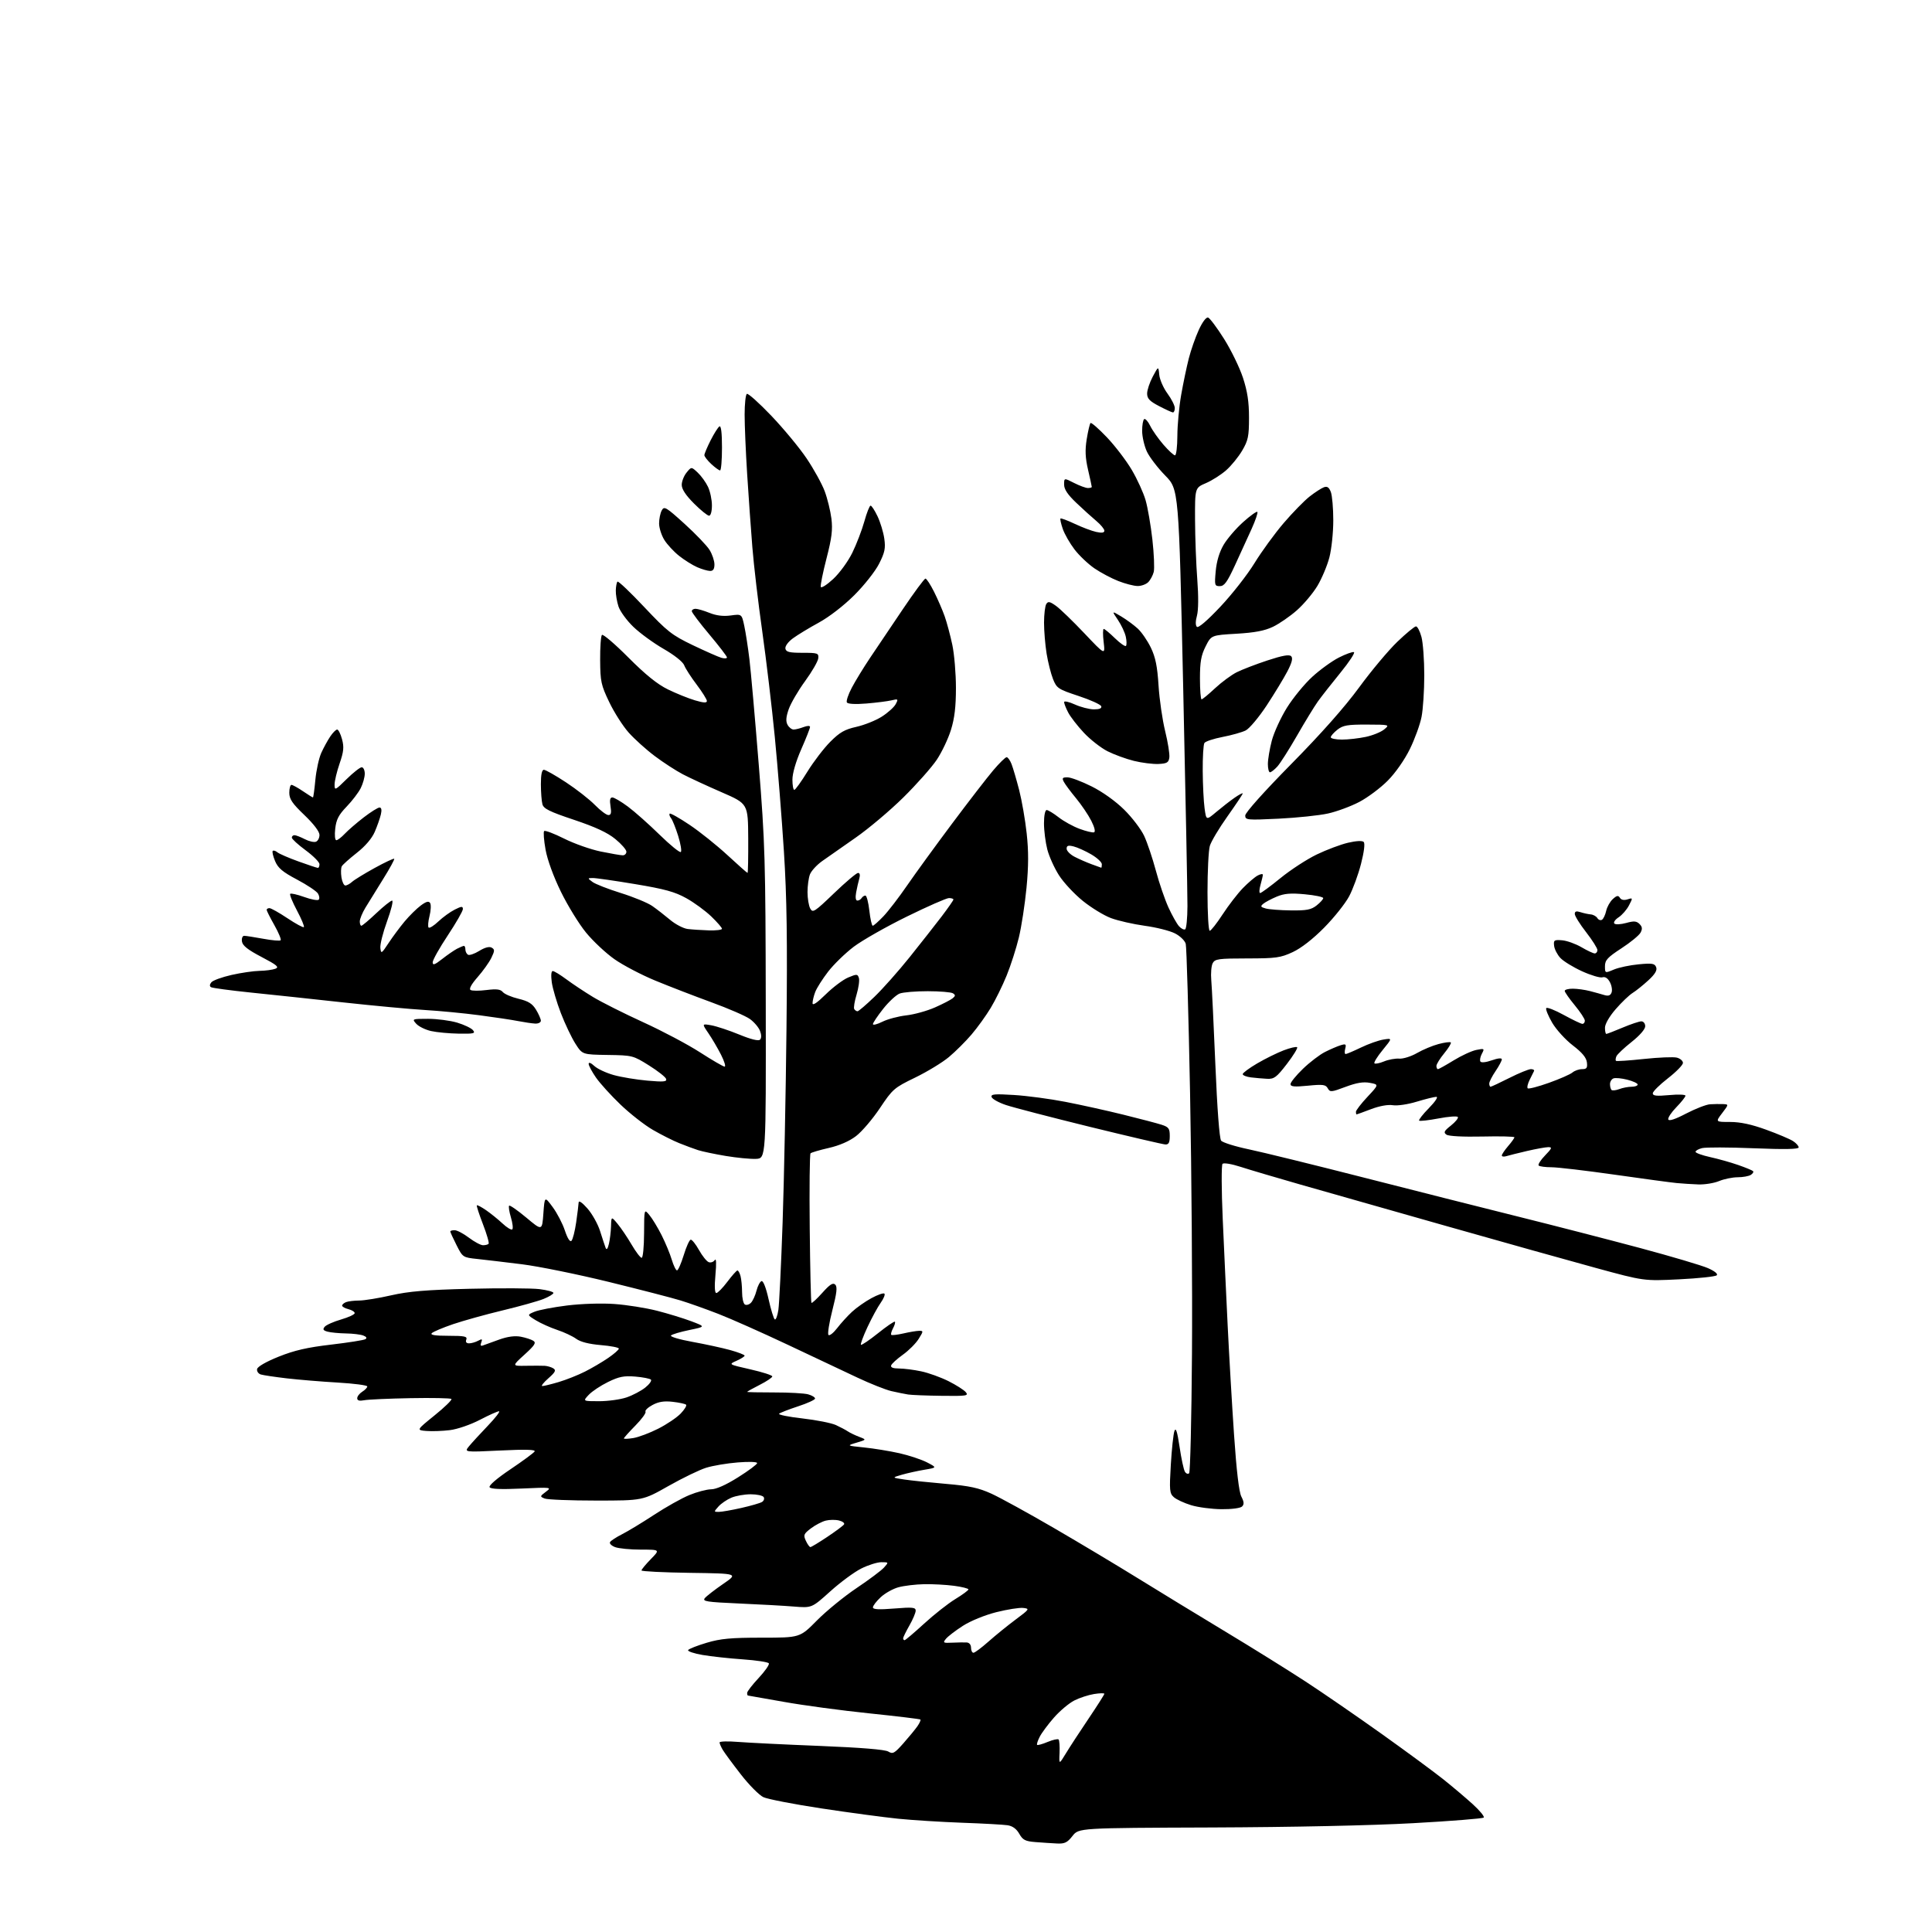 <?xml version="1.0" encoding="UTF-8" standalone="no"?>
<svg 
  version="1.1" 
  xmlns="http://www.w3.org/2000/svg" 
  xmlns:xlink="http://www.w3.org/1999/xlink" 
  xmlns:svg="http://www.w3.org/2000/svg"
  xmlns:rdf="http://www.w3.org/1999/02/22-rdf-syntax-ns#"
  xmlns:cc="http://creativecommons.org/ns#"
  xmlns:dc="http://purl.org/dc/elements/1.1/"
  viewBox="0 0 768 768"
  width="768"
  height="768"
>
<style>svg {background-color: white; }</style>"
<path stroke="none" fill="black" fill-rule="evenodd" d="M420.18,732.82C418.15,732.72 414.33,732.47 411.67,732.26C407.56,731.94 406.59,731.45 405.17,728.95C404.06,726.99 402.50,725.86 400.50,725.56C398.85,725.31 390.75,724.86 382.50,724.57C374.25,724.27 362.77,723.55 357.00,722.97C351.23,722.38 337.50,720.54 326.50,718.87C315.50,717.20 305.13,715.19 303.46,714.40C301.78,713.61 297.73,709.52 294.46,705.30C291.18,701.08 287.95,696.70 287.29,695.57C286.62,694.43 286.05,693.12 286.04,692.66C286.02,692.21 289.26,692.10 293.25,692.43C297.24,692.75 311.89,693.48 325.80,694.03C342.34,694.70 351.80,695.47 353.11,696.27C354.90,697.36 355.56,697.00 359.10,693.00C361.29,690.52 363.80,687.47 364.68,686.22C365.55,684.96 366.09,683.76 365.88,683.54C365.66,683.33 356.49,682.22 345.49,681.08C334.50,679.95 319.22,677.89 311.55,676.51C303.88,675.13 297.47,674.00 297.30,674.00C297.14,674.00 297.00,673.53 297.00,672.96C297.00,672.38 299.07,669.71 301.59,667.01C304.11,664.31 305.93,661.70 305.62,661.20C305.32,660.70 300.66,660.00 295.28,659.62C289.90,659.25 282.69,658.46 279.25,657.87C275.82,657.28 273.25,656.41 273.54,655.93C273.84,655.45 277.15,654.15 280.90,653.03C286.44,651.38 290.55,651.00 302.85,651.00C317.99,651.00 317.99,651.00 324.74,644.16C328.46,640.40 335.55,634.61 340.50,631.29C345.45,627.97 350.36,624.30 351.40,623.13C353.30,621.01 353.30,621.00 350.35,621.00C348.72,621.00 345.14,622.12 342.39,623.50C339.63,624.87 334.08,628.96 330.04,632.60C322.70,639.21 322.70,639.21 315.60,638.63C311.70,638.31 301.85,637.76 293.73,637.41C280.83,636.84 279.11,636.57 280.19,635.27C280.87,634.46 284.14,631.92 287.46,629.64C293.50,625.50 293.50,625.50 274.25,625.23C263.66,625.08 255.00,624.65 255.00,624.27C255.00,623.89 256.67,621.88 258.70,619.79C262.41,616.00 262.41,616.00 254.77,616.00C250.57,616.00 245.95,615.55 244.50,615.00C243.06,614.45 242.16,613.55 242.51,612.99C242.85,612.43 245.02,611.02 247.32,609.86C249.62,608.70 255.32,605.24 260.00,602.17C264.68,599.10 270.98,595.56 274.00,594.32C277.02,593.07 280.93,592.04 282.68,592.02C284.71,592.01 288.57,590.29 293.40,587.25C297.56,584.64 300.97,582.10 300.98,581.60C300.99,581.09 297.64,580.98 293.25,581.34C288.99,581.68 283.35,582.63 280.72,583.45C278.09,584.26 271.34,587.53 265.72,590.71C255.50,596.50 255.50,596.50 237.00,596.50C226.82,596.50 217.60,596.13 216.51,595.69C214.58,594.90 214.59,594.81 216.97,593.02C219.40,591.19 219.27,591.18 207.36,591.72C199.14,592.10 195.08,591.93 194.62,591.19C194.21,590.54 197.58,587.64 202.90,584.07C207.82,580.76 212.15,577.57 212.52,576.98C212.98,576.22 208.95,576.11 198.84,576.60C184.50,577.29 184.50,577.29 186.46,574.89C187.54,573.58 190.90,569.91 193.93,566.75C196.96,563.59 198.95,561.00 198.36,561.00C197.77,561.00 194.33,562.54 190.73,564.42C187.01,566.35 181.86,568.12 178.84,568.50C175.90,568.86 171.70,569.01 169.50,568.83C165.50,568.50 165.50,568.50 172.78,562.61C176.78,559.38 179.78,556.45 179.45,556.11C179.11,555.78 171.78,555.63 163.17,555.79C154.55,555.95 146.26,556.32 144.75,556.62C142.85,556.99 142.00,556.74 142.00,555.82C142.00,555.08 142.90,553.92 144.00,553.23C145.10,552.55 146.00,551.60 146.00,551.13C146.00,550.66 140.71,549.97 134.25,549.59C127.79,549.22 118.67,548.46 114.00,547.92C109.33,547.37 104.69,546.68 103.69,546.38C102.70,546.08 102.03,545.11 102.20,544.22C102.38,543.26 105.82,541.28 110.79,539.29C117.03,536.79 122.15,535.61 131.60,534.51C138.49,533.70 144.63,532.73 145.24,532.35C145.97,531.90 145.68,531.39 144.43,530.90C143.37,530.48 140.25,530.10 137.50,530.06C134.75,530.01 131.48,529.70 130.23,529.36C128.47,528.89 128.21,528.45 129.06,527.42C129.67,526.69 132.60,525.38 135.58,524.52C138.56,523.65 141.00,522.52 141.00,521.99C141.00,521.47 139.88,520.76 138.50,520.41C137.12,520.07 136.00,519.43 136.00,519.00C136.00,518.57 136.71,517.94 137.58,517.61C138.45,517.27 140.81,516.99 142.83,516.98C144.85,516.97 150.55,516.04 155.50,514.91C162.51,513.32 169.42,512.74 186.72,512.31C198.94,512.01 211.43,512.07 214.47,512.45C217.51,512.83 220.00,513.51 220.00,513.96C220.00,514.41 218.21,515.50 216.03,516.37C213.85,517.24 206.53,519.29 199.78,520.91C193.03,522.53 184.17,525.00 180.10,526.38C176.03,527.77 172.22,529.38 171.65,529.95C170.92,530.68 172.92,531.00 178.27,531.00C184.67,531.00 185.84,531.25 185.36,532.50C184.99,533.46 185.38,534.00 186.46,534.00C187.38,534.00 188.99,533.54 190.04,532.98C191.64,532.12 191.85,532.24 191.30,533.65C190.84,534.86 191.06,535.19 192.08,534.80C192.86,534.50 195.76,533.46 198.52,532.47C201.85,531.29 204.72,530.92 207.02,531.36C208.94,531.73 211.18,532.46 212.00,532.98C213.22,533.76 212.58,534.78 208.50,538.48C203.50,543.02 203.50,543.02 209.00,542.92C212.03,542.87 215.40,542.87 216.50,542.93C217.60,542.99 219.16,543.45 219.96,543.95C221.14,544.70 220.76,545.45 217.96,547.92C216.06,549.60 214.98,550.98 215.57,550.98C216.16,550.99 219.08,550.27 222.07,549.39C225.06,548.50 229.75,546.64 232.50,545.25C235.25,543.87 239.41,541.42 241.75,539.82C244.09,538.22 246.00,536.54 246.00,536.10C246.00,535.65 242.76,535.02 238.80,534.69C234.10,534.29 230.72,533.43 229.05,532.20C227.65,531.17 224.25,529.57 221.50,528.66C218.75,527.74 214.93,526.02 213.00,524.84C209.50,522.68 209.50,522.68 212.50,521.43C214.15,520.74 219.97,519.63 225.44,518.95C231.19,518.25 239.13,517.99 244.25,518.36C249.12,518.70 256.71,519.91 261.12,521.03C265.52,522.15 271.68,524.04 274.81,525.22C280.50,527.37 280.50,527.37 274.04,528.70C270.48,529.43 267.19,530.41 266.73,530.87C266.26,531.34 270.07,532.48 275.19,533.40C280.31,534.33 287.09,535.80 290.25,536.67C293.41,537.55 296.00,538.54 296.00,538.89C296.00,539.23 294.55,540.15 292.78,540.94C289.56,542.36 289.56,542.36 298.28,544.34C303.08,545.43 307.00,546.69 307.00,547.14C307.00,547.60 304.75,549.11 302.00,550.50C299.25,551.89 297.00,553.15 297.00,553.29C297.00,553.42 301.84,553.53 307.75,553.52C313.66,553.51 319.74,553.85 321.25,554.27C322.76,554.69 324.00,555.44 324.00,555.94C324.00,556.43 320.96,557.83 317.25,559.04C313.54,560.26 310.14,561.58 309.70,561.98C309.26,562.38 313.43,563.22 318.98,563.85C324.52,564.48 330.51,565.67 332.28,566.48C334.05,567.29 336.18,568.42 337.00,568.98C337.82,569.54 339.85,570.52 341.50,571.15C344.50,572.29 344.50,572.29 340.51,573.48C336.52,574.67 336.52,574.67 343.51,575.39C347.35,575.78 353.65,576.81 357.50,577.67C361.35,578.54 366.30,580.18 368.50,581.32C372.50,583.40 372.50,583.40 367.50,584.24C364.75,584.70 360.70,585.60 358.50,586.23C354.50,587.39 354.50,587.39 359.50,588.13C362.25,588.54 369.73,589.32 376.13,589.87C385.43,590.67 389.04,591.45 394.13,593.77C397.63,595.37 408.82,601.52 419.00,607.44C429.18,613.36 444.25,622.38 452.50,627.49C460.75,632.59 476.27,642.06 487.00,648.53C497.73,654.99 512.12,663.96 519.00,668.45C525.88,672.94 539.53,682.34 549.35,689.34C559.16,696.34 570.19,704.46 573.85,707.39C577.51,710.31 582.75,714.75 585.50,717.25C588.25,719.76 590.19,722.12 589.80,722.51C589.42,722.91 576.82,723.91 561.80,724.74C545.27,725.66 513.65,726.33 481.67,726.45C428.83,726.64 428.83,726.64 426.34,729.82C424.28,732.46 423.23,732.97 420.18,732.82zM423.71,697.00C425.21,694.52 429.26,688.31 432.72,683.19C436.17,678.07 439.00,673.62 439.00,673.31C439.00,673.00 437.16,673.04 434.91,673.40C432.66,673.76 429.11,674.92 427.03,675.98C424.95,677.05 421.34,680.07 419.02,682.71C416.70,685.34 414.14,688.78 413.33,690.34C412.52,691.91 412.04,693.37 412.27,693.61C412.50,693.84 414.39,693.32 416.45,692.45C418.52,691.59 420.48,691.15 420.81,691.47C421.13,691.80 421.30,694.19 421.19,696.78C420.97,701.50 420.97,701.50 423.71,697.00zM386.97,657.00C387.50,657.00 390.19,654.99 392.95,652.54C395.72,650.09 400.57,646.15 403.74,643.79C409.29,639.66 409.40,639.49 406.74,639.18C405.22,639.01 400.40,639.77 396.03,640.87C391.49,642.02 385.82,644.33 382.80,646.27C379.88,648.14 376.85,650.46 376.05,651.43C374.71,653.05 374.90,653.17 378.55,652.99C380.72,652.89 383.29,652.85 384.25,652.90C385.30,652.96 386.00,653.80 386.00,655.00C386.00,656.10 386.43,657.00 386.97,657.00zM359.59,652.00C359.91,652.00 363.40,649.04 367.34,645.43C371.28,641.82 376.85,637.43 379.72,635.68C382.59,633.93 384.96,632.19 384.97,631.82C384.99,631.45 382.41,630.80 379.25,630.38C376.09,629.96 370.73,629.67 367.35,629.74C363.97,629.81 359.40,630.35 357.19,630.95C354.99,631.54 351.79,633.33 350.09,634.92C348.39,636.50 347.00,638.32 347.00,638.95C347.00,639.79 349.36,639.91 355.50,639.41C362.78,638.82 364.00,638.95 364.00,640.26C364.00,641.10 362.88,643.75 361.51,646.15C360.14,648.54 359.02,650.84 359.01,651.25C359.01,651.66 359.26,652.00 359.59,652.00zM322.14,614.99C322.49,615.00 325.52,613.17 328.87,610.93C332.23,608.69 335.22,606.45 335.53,605.96C335.83,605.46 334.94,604.77 333.54,604.42C332.14,604.07 329.76,604.09 328.25,604.47C326.74,604.85 324.08,606.24 322.34,607.56C319.48,609.74 319.29,610.21 320.34,612.48C320.98,613.86 321.79,614.99 322.14,614.99zM285.72,601.00C286.84,601.00 290.87,600.30 294.67,599.44C298.47,598.58 302.18,597.51 302.92,597.05C303.65,596.60 303.95,595.72 303.57,595.11C303.19,594.50 300.87,594.00 298.41,594.00C295.95,594.00 292.49,594.61 290.72,595.36C288.95,596.11 286.64,597.69 285.60,598.86C283.72,600.97 283.72,601.00 285.72,601.00zM485.55,599.93C481.67,599.89 476.25,599.18 473.50,598.34C470.75,597.50 467.66,596.07 466.63,595.16C464.92,593.65 464.81,592.48 465.42,582.22C465.79,576.02 466.43,570.00 466.86,568.84C467.43,567.32 467.98,569.05 468.90,575.18C469.59,579.83 470.54,584.26 471.02,585.03C471.50,585.81 472.25,586.08 472.70,585.64C473.14,585.20 473.65,563.83 473.83,538.17C474.02,512.50 473.67,465.85 473.07,434.50C472.46,403.15 471.69,376.47 471.35,375.20C471.01,373.92 469.12,372.08 467.05,371.03C465.02,369.99 459.62,368.63 455.04,368.01C450.46,367.38 444.42,366.00 441.61,364.95C438.80,363.90 433.76,360.81 430.41,358.10C427.05,355.38 422.81,350.83 420.98,347.97C419.15,345.12 417.05,340.48 416.32,337.67C415.60,334.86 415.00,330.19 415.00,327.28C415.00,324.23 415.45,322.00 416.06,322.00C416.64,322.00 418.78,323.30 420.81,324.88C422.84,326.47 426.60,328.54 429.18,329.49C431.75,330.44 434.32,331.05 434.90,330.86C435.53,330.64 435.09,328.81 433.79,326.26C432.60,323.92 429.88,319.90 427.75,317.32C425.61,314.74 423.43,311.81 422.90,310.81C422.09,309.30 422.32,309.00 424.33,309.00C425.65,309.00 429.98,310.63 433.96,312.62C438.27,314.77 443.49,318.50 446.89,321.87C450.03,324.96 453.61,329.67 454.84,332.32C456.07,334.97 458.15,341.16 459.47,346.08C460.78,350.99 463.04,357.58 464.48,360.73C465.92,363.87 467.81,367.23 468.68,368.20C469.55,369.16 470.66,369.71 471.13,369.42C471.61,369.12 472.01,364.97 472.03,360.19C472.05,355.41 471.28,316.18 470.33,273.02C468.59,194.54 468.59,194.54 463.18,189.02C460.20,185.98 456.93,181.70 455.90,179.50C454.88,177.30 454.03,173.61 454.02,171.31C454.01,169.00 454.38,166.89 454.84,166.60C455.29,166.32 456.37,167.53 457.23,169.29C458.09,171.06 460.45,174.41 462.47,176.75C464.50,179.09 466.57,181.00 467.08,181.00C467.59,181.00 468.01,177.51 468.02,173.25C468.03,168.99 468.71,161.68 469.53,157.00C470.35,152.32 471.72,145.80 472.56,142.50C473.40,139.20 475.18,134.10 476.53,131.16C477.97,128.01 479.49,125.99 480.24,126.23C480.93,126.46 483.79,130.28 486.60,134.74C489.40,139.19 492.78,146.14 494.10,150.17C495.87,155.58 496.50,159.73 496.50,166.00C496.50,173.44 496.16,175.07 493.79,179.11C492.30,181.65 489.42,185.18 487.39,186.96C485.36,188.74 481.75,191.04 479.35,192.06C475.00,193.93 475.00,193.93 475.05,206.71C475.08,213.75 475.48,224.39 475.94,230.36C476.45,237.04 476.40,242.58 475.81,244.73C475.21,246.91 475.19,248.59 475.77,249.17C476.35,249.75 479.91,246.71 485.14,241.15C489.78,236.23 495.87,228.44 498.68,223.85C501.50,219.26 506.71,212.10 510.27,207.94C513.83,203.78 518.49,199.01 520.62,197.35C522.75,195.69 525.30,194.04 526.28,193.69C527.59,193.21 528.32,193.72 529.03,195.58C529.56,196.98 530.00,202.06 530.00,206.86C530.00,211.65 529.31,218.26 528.46,221.54C527.61,224.82 525.47,229.91 523.71,232.87C521.94,235.82 518.26,240.20 515.52,242.61C512.78,245.03 508.50,247.97 506.02,249.16C502.73,250.74 498.78,251.49 491.50,251.92C481.50,252.50 481.50,252.50 479.25,256.96C477.46,260.52 477.00,263.11 477.00,269.71C477.00,274.27 477.29,278.00 477.65,278.00C478.00,278.00 480.41,276.02 483.00,273.59C485.60,271.17 489.47,268.31 491.61,267.23C493.75,266.16 499.25,264.04 503.84,262.53C509.78,260.57 512.49,260.09 513.25,260.85C514.01,261.61 513.59,263.35 511.76,266.87C510.35,269.58 506.64,275.68 503.53,280.42C500.41,285.15 496.65,289.63 495.18,290.37C493.71,291.10 489.57,292.27 486.00,292.95C482.43,293.64 479.17,294.72 478.77,295.35C478.36,295.98 478.06,301.00 478.10,306.50C478.14,312.00 478.47,318.67 478.84,321.32C479.50,326.13 479.50,326.13 483.50,322.76C485.70,320.91 488.96,318.37 490.75,317.13C492.54,315.88 494.00,315.11 494.00,315.42C494.00,315.73 491.26,319.83 487.92,324.54C484.57,329.25 481.42,334.54 480.92,336.29C480.41,338.05 480.00,346.35 480.00,354.74C480.00,363.13 480.40,370.00 480.88,370.00C481.37,370.00 483.67,367.07 486.00,363.50C488.33,359.92 491.95,355.23 494.04,353.07C496.14,350.91 498.79,348.65 499.93,348.04C501.07,347.43 502.00,347.29 502.00,347.72C502.00,348.16 501.58,349.97 501.07,351.76C500.56,353.54 500.50,355.00 500.93,355.00C501.37,355.00 505.01,352.32 509.02,349.05C513.04,345.77 519.52,341.56 523.41,339.68C527.31,337.80 532.90,335.70 535.83,335.01C539.11,334.24 541.52,334.12 542.09,334.69C542.66,335.26 542.25,338.61 541.03,343.38C539.94,347.65 537.80,353.48 536.29,356.32C534.77,359.17 530.32,364.76 526.39,368.74C521.91,373.28 517.25,376.91 513.87,378.48C509.03,380.73 507.24,380.98 495.79,380.99C484.38,381.00 482.97,381.19 482.07,382.87C481.52,383.90 481.26,386.94 481.50,389.62C481.74,392.31 482.47,407.45 483.13,423.28C483.85,440.72 484.75,452.60 485.41,453.42C486.01,454.18 491.00,455.74 496.50,456.89C502.00,458.05 522.48,463.08 542.00,468.07C561.52,473.06 589.20,480.06 603.50,483.62C617.80,487.18 639.62,492.81 652.00,496.12C664.38,499.44 676.49,503.03 678.93,504.10C681.61,505.28 682.99,506.40 682.43,506.95C681.92,507.45 675.20,508.17 667.50,508.55C653.50,509.24 653.50,509.24 634.50,504.06C624.05,501.21 597.27,493.71 575.00,487.39C552.73,481.08 526.62,473.66 517.00,470.90C507.38,468.15 496.65,464.97 493.16,463.84C489.63,462.69 486.45,462.16 485.97,462.64C485.51,463.11 485.54,472.95 486.05,484.50C486.56,496.05 487.44,515.17 488.02,527.00C488.60,538.83 489.73,558.32 490.55,570.33C491.53,584.70 492.52,593.11 493.46,594.93C494.54,597.02 494.61,597.99 493.75,598.85C493.09,599.51 489.62,599.97 485.55,599.93zM251.75,571.65C253.81,571.32 258.27,569.64 261.66,567.92C265.06,566.20 269.07,563.49 270.59,561.90C272.11,560.32 273.07,558.74 272.73,558.39C272.38,558.05 269.98,557.53 267.40,557.24C263.99,556.85 261.79,557.20 259.38,558.50C257.55,559.48 256.30,560.68 256.60,561.17C256.90,561.65 255.09,564.14 252.57,566.69C250.06,569.24 248.00,571.54 248.00,571.80C248.00,572.05 249.69,571.99 251.75,571.65zM238.15,557.00C241.72,557.00 246.64,556.32 249.07,555.49C251.51,554.66 254.85,552.90 256.50,551.58C258.15,550.26 259.16,548.84 258.75,548.42C258.34,548.01 255.53,547.46 252.51,547.21C248.03,546.84 246.05,547.23 241.71,549.36C238.78,550.79 235.32,553.09 234.02,554.48C231.65,557.00 231.65,557.00 238.15,557.00zM374.37,554.86C368.39,554.79 362.38,554.55 361.00,554.34C359.62,554.12 356.62,553.51 354.31,552.98C352.01,552.44 345.94,550.03 340.81,547.61C335.69,545.20 323.18,539.29 313.00,534.49C302.82,529.69 290.46,524.19 285.52,522.28C280.58,520.36 273.83,517.96 270.52,516.95C267.21,515.93 254.38,512.62 242.00,509.58C229.62,506.55 214.10,503.39 207.50,502.57C200.90,501.75 192.90,500.80 189.73,500.46C184.01,499.86 183.93,499.80 181.48,494.96C180.12,492.27 179.00,489.83 179.00,489.53C179.00,489.24 179.79,489.01 180.75,489.03C181.71,489.04 184.27,490.39 186.43,492.03C188.59,493.66 191.10,495.00 192.01,495.00C192.92,495.00 193.92,494.75 194.22,494.44C194.53,494.14 193.53,490.65 192.00,486.69C190.47,482.74 189.37,479.34 189.55,479.14C189.74,478.94 191.37,479.80 193.19,481.05C195.01,482.30 197.96,484.68 199.74,486.34C201.51,488.00 203.27,489.06 203.65,488.69C204.02,488.32 203.77,486.17 203.09,483.91C202.41,481.65 202.10,479.57 202.39,479.28C202.68,478.99 205.74,481.12 209.21,484.02C215.50,489.29 215.50,489.29 216.00,482.39C216.50,475.50 216.50,475.50 219.69,479.82C221.45,482.20 223.64,486.40 224.55,489.16C225.60,492.31 226.57,493.83 227.17,493.23C227.69,492.71 228.53,489.41 229.04,485.89C229.54,482.38 229.99,478.82 230.02,478.00C230.06,477.09 231.43,478.02 233.50,480.37C235.38,482.50 237.65,486.55 238.54,489.37C239.43,492.19 240.42,495.18 240.73,496.00C241.12,497.01 241.55,496.52 242.04,494.50C242.44,492.85 242.82,489.70 242.89,487.50C243.01,483.50 243.01,483.50 245.50,486.50C246.87,488.15 249.38,491.86 251.07,494.75C252.76,497.64 254.56,500.00 255.07,500.00C255.58,500.00 256.01,495.61 256.03,490.25C256.07,480.50 256.07,480.50 258.14,483.00C259.29,484.37 261.47,487.97 263.00,491.00C264.52,494.02 266.35,498.41 267.04,500.75C267.74,503.09 268.68,505.00 269.12,505.00C269.57,505.00 270.76,502.28 271.79,498.95C272.81,495.62 274.06,492.85 274.57,492.79C275.08,492.73 276.57,494.59 277.87,496.92C279.17,499.25 280.90,501.41 281.72,501.72C282.53,502.04 283.62,501.66 284.13,500.90C284.73,500.01 284.82,502.15 284.40,506.75C283.98,511.41 284.10,514.00 284.75,514.00C285.31,514.00 287.28,511.99 289.13,509.53C290.98,507.07 292.79,505.05 293.13,505.03C293.48,505.01 294.04,506.01 294.37,507.25C294.70,508.49 294.98,511.39 294.99,513.69C294.99,516.00 295.49,518.19 296.10,518.56C296.70,518.93 297.79,518.62 298.52,517.87C299.25,517.12 300.24,514.96 300.72,513.07C301.20,511.18 302.10,509.47 302.72,509.26C303.39,509.04 304.51,511.89 305.52,516.45C306.45,520.61 307.56,524.23 307.99,524.49C308.42,524.76 309.06,523.07 309.41,520.74C309.76,518.41 310.52,502.77 311.10,486.00C311.67,469.23 312.37,434.57 312.64,409.00C313.02,373.70 312.78,356.72 311.62,338.50C310.78,325.30 309.15,304.82 308.00,293.00C306.85,281.18 304.60,262.27 303.01,251.00C301.41,239.72 299.64,224.65 299.07,217.50C298.49,210.35 297.57,197.30 297.01,188.50C296.45,179.70 296.00,169.04 296.00,164.81C296.00,160.58 296.40,156.87 296.89,156.57C297.38,156.27 301.77,160.20 306.64,165.30C311.51,170.41 317.83,178.04 320.67,182.27C323.51,186.49 326.73,192.33 327.82,195.24C328.91,198.15 330.11,203.06 330.50,206.14C331.05,210.59 330.65,213.85 328.55,221.98C327.10,227.62 326.07,232.71 326.27,233.30C326.47,233.90 328.68,232.50 331.18,230.19C333.72,227.84 337.08,223.24 338.80,219.75C340.48,216.31 342.64,210.69 343.60,207.25C344.55,203.81 345.66,201.00 346.07,201.00C346.49,201.00 347.73,202.91 348.84,205.25C349.95,207.59 351.16,211.57 351.52,214.10C352.07,217.94 351.73,219.60 349.45,224.10C347.95,227.08 343.53,232.68 339.61,236.58C335.43,240.75 329.62,245.24 325.50,247.49C321.65,249.59 317.01,252.41 315.19,253.75C313.27,255.16 312.03,256.88 312.21,257.84C312.48,259.18 313.78,259.50 319.02,259.50C325.10,259.50 325.49,259.64 325.27,261.70C325.14,262.91 322.79,266.98 320.05,270.74C317.30,274.50 314.38,279.52 313.54,281.88C312.45,284.98 312.31,286.71 313.05,288.09C313.61,289.14 314.70,290.00 315.47,290.00C316.24,290.00 318.02,289.56 319.43,289.02C320.98,288.44 322.00,288.42 322.00,288.98C322.00,289.49 320.43,293.49 318.50,297.86C316.37,302.71 315.00,307.42 315.00,309.91C315.00,312.16 315.34,314.00 315.75,313.99C316.16,313.99 318.51,310.72 320.96,306.74C323.42,302.76 327.51,297.41 330.06,294.86C333.80,291.10 335.79,289.97 340.43,288.93C343.59,288.22 348.13,286.40 350.51,284.89C352.90,283.37 355.39,281.14 356.04,279.93C357.15,277.85 357.06,277.76 354.36,278.40C352.79,278.77 348.30,279.34 344.38,279.66C340.06,280.02 337.03,279.85 336.65,279.24C336.31,278.69 337.19,276.05 338.61,273.37C340.02,270.69 343.29,265.35 345.87,261.50C348.45,257.65 354.28,248.99 358.83,242.25C363.37,235.51 367.44,230.00 367.88,230.00C368.32,230.00 369.86,232.36 371.31,235.25C372.76,238.14 374.66,242.53 375.53,245.00C376.40,247.47 377.76,252.57 378.56,256.32C379.35,260.06 380.00,267.78 380.00,273.46C380.00,280.93 379.45,285.55 378.02,290.14C376.94,293.64 374.40,298.98 372.39,302.00C370.37,305.02 364.39,311.77 359.09,317.00C353.79,322.23 345.25,329.43 340.11,333.00C334.98,336.57 329.01,340.75 326.85,342.28C324.69,343.81 322.49,346.21 321.96,347.60C321.43,348.99 321.00,352.16 321.00,354.63C321.00,357.11 321.48,360.03 322.07,361.13C323.07,362.99 323.76,362.55 331.55,355.07C336.17,350.63 340.47,347.00 341.09,347.00C341.80,347.00 341.99,347.85 341.58,349.25C341.22,350.49 340.66,352.96 340.33,354.75C339.96,356.76 340.15,358.00 340.81,358.00C341.40,358.00 342.16,357.55 342.50,357.00C342.84,356.45 343.52,356.00 344.01,356.00C344.50,356.00 345.21,358.70 345.58,362.00C345.95,365.30 346.56,368.00 346.93,368.00C347.29,368.00 349.20,366.31 351.17,364.25C353.13,362.19 357.37,356.68 360.58,352.00C363.80,347.32 371.81,336.30 378.39,327.50C384.97,318.70 392.35,309.14 394.80,306.25C397.24,303.36 399.65,301.00 400.15,301.00C400.64,301.00 401.53,302.24 402.11,303.75C402.70,305.26 404.05,309.88 405.12,314.00C406.18,318.12 407.54,325.90 408.12,331.28C408.90,338.39 408.88,344.31 408.05,352.92C407.42,359.44 406.06,368.32 405.02,372.64C403.98,376.96 401.79,383.79 400.15,387.81C398.51,391.84 395.67,397.61 393.83,400.65C392.00,403.69 388.58,408.44 386.23,411.20C383.88,413.96 379.83,418.00 377.23,420.17C374.63,422.35 368.58,426.03 363.78,428.36C355.42,432.41 354.85,432.91 349.78,440.49C346.88,444.84 342.61,449.84 340.29,451.61C337.61,453.66 333.68,455.37 329.45,456.33C325.81,457.16 322.54,458.12 322.20,458.47C321.86,458.81 321.71,472.23 321.88,488.29C322.04,504.36 322.35,517.68 322.57,517.90C322.79,518.12 324.73,516.32 326.90,513.90C329.88,510.56 331.12,509.78 332.01,510.65C332.92,511.53 332.65,513.90 330.88,520.84C329.60,525.82 328.91,530.24 329.33,530.67C329.76,531.09 331.30,529.88 332.77,527.97C334.23,526.06 336.88,523.15 338.65,521.50C340.42,519.85 343.91,517.39 346.40,516.04C348.88,514.69 351.21,513.88 351.57,514.24C351.93,514.59 351.26,516.23 350.09,517.88C348.91,519.53 346.56,523.85 344.86,527.49C343.16,531.12 341.98,534.31 342.23,534.57C342.49,534.82 345.54,532.77 349.00,530.00C352.46,527.23 355.49,525.16 355.73,525.40C355.97,525.63 355.64,526.81 355.00,528.00C354.36,529.19 354.04,530.37 354.29,530.62C354.53,530.87 356.71,530.61 359.12,530.06C361.53,529.50 364.33,529.04 365.35,529.02C367.11,529.00 367.10,529.16 365.17,532.25C364.05,534.04 361.23,536.87 358.89,538.53C356.56,540.20 354.46,542.11 354.24,542.78C353.97,543.59 355.04,544.00 357.37,544.00C359.31,544.00 363.29,544.51 366.20,545.13C369.12,545.74 374.00,547.51 377.06,549.04C380.12,550.58 383.21,552.55 383.93,553.42C385.12,554.85 384.18,554.99 374.37,554.86zM675.13,470.83C672.58,470.74 668.70,470.49 666.50,470.28C664.30,470.07 653.19,468.57 641.82,466.95C630.44,465.33 619.16,464.00 616.74,464.00C614.31,464.00 612.03,463.69 611.65,463.32C611.27,462.94 612.41,461.14 614.18,459.32C616.94,456.47 617.12,456.00 615.45,456.01C614.38,456.02 610.58,456.71 607.00,457.54C603.42,458.38 599.71,459.30 598.75,459.60C597.79,459.89 597.00,459.77 597.00,459.32C597.00,458.87 598.13,457.19 599.50,455.59C600.88,454.00 602.00,452.42 602.00,452.09C602.00,451.77 596.26,451.63 589.25,451.79C581.62,451.96 575.90,451.66 575.00,451.05C573.74,450.18 574.03,449.59 576.76,447.43C578.55,446.00 579.80,444.48 579.52,444.03C579.25,443.59 575.79,443.84 571.83,444.60C567.87,445.35 564.41,445.74 564.13,445.46C563.85,445.19 565.60,442.94 568.02,440.48C570.54,437.91 571.79,436.00 570.96,436.01C570.16,436.01 566.66,436.88 563.19,437.93C559.66,439.01 555.47,439.63 553.69,439.34C551.73,439.02 548.38,439.63 545.00,440.91C541.97,442.06 539.39,443.00 539.25,443.00C539.11,443.00 539.00,442.53 539.00,441.96C539.00,441.38 541.06,438.71 543.58,436.02C548.16,431.12 548.16,431.12 544.56,430.45C541.96,429.96 539.27,430.40 534.86,432.05C529.18,434.18 528.70,434.22 527.80,432.61C526.98,431.14 525.87,430.99 519.92,431.58C514.53,432.11 513.00,431.97 513.00,430.95C513.00,430.22 515.23,427.49 517.95,424.86C520.67,422.24 524.61,419.23 526.70,418.18C528.79,417.12 531.58,415.92 532.90,415.51C534.99,414.87 535.22,415.04 534.74,416.89C534.44,418.05 534.51,419.00 534.91,419.00C535.30,419.00 538.04,417.83 541.00,416.41C543.96,414.98 547.98,413.55 549.94,413.24C553.50,412.66 553.50,412.66 549.64,417.39C547.51,419.98 546.04,422.37 546.36,422.69C546.67,423.01 548.38,422.67 550.15,421.94C551.92,421.20 554.66,420.70 556.23,420.82C557.80,420.94 560.97,419.94 563.29,418.60C565.61,417.26 569.46,415.65 571.85,415.02C574.24,414.38 576.43,414.10 576.72,414.38C577.00,414.67 575.83,416.60 574.12,418.68C572.40,420.76 571.00,423.03 571.00,423.73C571.00,424.43 571.27,425.00 571.60,425.00C571.93,425.00 574.74,423.43 577.85,421.52C580.96,419.61 585.01,417.74 586.86,417.37C590.08,416.73 590.18,416.80 589.07,418.87C588.43,420.07 588.16,421.46 588.48,421.97C588.82,422.51 590.70,422.31 593.03,421.49C595.44,420.64 597.00,420.49 597.00,421.10C597.00,421.65 595.88,423.76 594.50,425.79C593.12,427.81 592.00,430.03 592.00,430.73C592.00,431.43 592.24,432.00 592.52,432.00C592.81,432.00 596.18,430.43 600.00,428.50C603.82,426.57 607.67,425.00 608.56,425.00C609.44,425.00 610.00,425.34 609.80,425.75C609.60,426.16 608.81,427.74 608.06,429.25C607.30,430.77 606.95,432.29 607.29,432.62C607.63,432.96 611.41,431.98 615.70,430.45C619.99,428.92 624.21,427.07 625.08,426.33C625.95,425.60 627.66,425.00 628.90,425.00C630.74,425.00 631.08,424.52 630.82,422.30C630.59,420.41 628.91,418.39 625.20,415.55C622.29,413.32 618.61,409.27 617.02,406.55C615.43,403.82 614.37,401.21 614.65,400.75C614.94,400.29 618.07,401.51 621.62,403.46C625.17,405.41 628.50,407.00 629.03,407.00C629.57,407.00 630.00,406.43 630.00,405.73C630.00,405.03 628.20,402.29 626.00,399.62C623.80,396.96 622.00,394.38 622.00,393.89C622.00,393.40 623.46,393.01 625.25,393.02C627.04,393.04 630.08,393.46 632.00,393.96C633.92,394.46 636.51,395.17 637.74,395.55C639.34,396.03 640.16,395.75 640.62,394.55C640.98,393.62 640.68,391.77 639.96,390.42C639.11,388.84 638.06,388.16 636.99,388.50C636.08,388.79 632.45,387.71 628.92,386.11C625.39,384.50 621.50,382.12 620.28,380.81C619.05,379.50 617.93,377.32 617.78,375.96C617.52,373.72 617.81,373.53 620.97,373.78C622.88,373.94 626.33,375.18 628.65,376.53C630.96,377.89 633.34,379.00 633.93,379.00C634.52,379.00 635.00,378.40 635.00,377.67C635.00,376.95 632.98,373.74 630.50,370.55C628.02,367.37 626.00,364.11 626.00,363.31C626.00,362.26 626.61,362.07 628.25,362.60C629.49,363.00 631.32,363.40 632.33,363.49C633.34,363.57 634.52,364.23 634.97,364.95C635.41,365.67 636.24,365.97 636.81,365.62C637.38,365.26 638.13,363.68 638.48,362.09C638.83,360.51 640.02,358.39 641.12,357.39C642.71,355.95 643.29,355.85 643.94,356.90C644.45,357.73 645.55,357.96 646.95,357.52C649.10,356.83 649.12,356.88 647.55,359.90C646.68,361.59 644.82,363.73 643.43,364.64C642.04,365.55 641.27,366.67 641.73,367.13C642.19,367.59 644.29,367.48 646.41,366.90C649.51,366.04 650.55,366.12 651.73,367.30C652.84,368.41 652.94,369.25 652.14,370.74C651.56,371.82 648.14,374.63 644.54,376.97C639.03,380.56 638.00,381.68 638.00,384.07C638.00,386.90 638.00,386.90 641.57,385.40C643.54,384.58 647.97,383.65 651.42,383.33C656.78,382.82 657.78,382.99 658.35,384.48C658.82,385.71 657.92,387.23 655.26,389.68C653.19,391.59 650.38,393.85 649.00,394.71C647.62,395.56 644.59,398.47 642.25,401.17C639.73,404.08 638.00,407.08 638.00,408.54C638.00,409.89 638.24,411.00 638.53,411.00C638.82,411.00 641.73,409.88 645.00,408.50C648.27,407.12 651.63,406.00 652.47,406.00C653.32,406.00 654.00,406.87 654.00,407.95C654.00,409.12 651.82,411.63 648.57,414.20C645.58,416.57 642.87,419.13 642.55,419.89C642.22,420.66 642.14,421.47 642.36,421.70C642.59,421.92 647.58,421.59 653.44,420.96C659.31,420.33 665.21,420.09 666.56,420.42C667.90,420.76 669.00,421.71 669.00,422.52C669.00,423.34 666.30,426.10 663.00,428.66C659.70,431.22 657.00,433.91 657.00,434.62C657.00,435.62 658.52,435.78 663.50,435.32C667.08,434.98 670.00,435.09 670.00,435.56C670.00,436.03 668.37,438.08 666.39,440.12C664.40,442.15 662.95,444.34 663.16,444.99C663.42,445.75 665.90,444.94 670.27,442.65C673.97,440.73 678.23,439.07 679.75,438.97C681.26,438.87 683.57,438.84 684.87,438.89C687.24,439.00 687.24,439.00 684.57,442.50C681.90,446.00 681.90,446.00 687.76,446.00C691.79,446.00 696.24,446.95 702.06,449.07C706.70,450.75 711.51,452.79 712.75,453.59C713.99,454.39 715.00,455.52 715.00,456.11C715.00,456.84 709.50,456.95 697.10,456.45C687.26,456.05 678.03,456.03 676.60,456.39C675.17,456.74 674.00,457.41 674.00,457.86C674.00,458.31 676.59,459.25 679.75,459.95C682.91,460.64 687.93,462.05 690.89,463.08C693.85,464.11 696.54,465.21 696.86,465.53C697.18,465.85 696.78,466.53 695.97,467.04C695.16,467.55 692.80,467.98 690.72,467.98C688.64,467.99 685.32,468.68 683.35,469.50C681.37,470.32 677.67,470.92 675.13,470.83zM300.50,460.67C298.30,460.77 292.90,460.24 288.50,459.51C284.10,458.77 279.15,457.73 277.50,457.20C275.85,456.67 272.48,455.42 270.00,454.42C267.52,453.43 262.80,451.04 259.50,449.13C256.20,447.22 250.41,442.69 246.64,439.07C242.87,435.46 238.48,430.62 236.89,428.32C235.30,426.02 234.00,423.58 234.00,422.90C234.00,422.15 234.91,422.49 236.25,423.74C237.49,424.89 240.97,426.52 244.00,427.36C247.03,428.20 253.04,429.19 257.38,429.57C263.84,430.14 265.17,430.01 264.79,428.88C264.54,428.12 261.46,425.70 257.94,423.50C251.66,419.57 251.38,419.50 241.53,419.36C231.50,419.21 231.50,419.21 228.74,414.89C227.22,412.51 224.62,407.05 222.96,402.75C221.31,398.46 219.68,392.93 219.34,390.47C218.97,387.77 219.12,386.00 219.72,386.00C220.27,386.00 222.69,387.47 225.11,389.27C227.52,391.07 232.30,394.24 235.72,396.32C239.14,398.39 248.14,402.91 255.72,406.37C263.30,409.83 273.45,415.21 278.28,418.33C283.12,421.45 287.51,424.00 288.05,424.00C288.59,424.00 287.94,421.86 286.61,419.25C285.28,416.64 283.02,412.79 281.59,410.70C279.00,406.91 279.00,406.91 282.75,407.57C284.81,407.94 289.80,409.59 293.83,411.24C298.52,413.17 301.50,413.90 302.11,413.29C302.73,412.67 302.73,411.41 302.11,409.78C301.57,408.38 299.76,406.26 298.08,405.06C296.40,403.86 289.51,400.87 282.76,398.41C276.02,395.95 266.00,392.08 260.50,389.81C255.00,387.54 247.69,383.71 244.26,381.30C240.83,378.89 235.74,374.12 232.95,370.71C230.15,367.29 225.67,360.00 222.98,354.50C220.03,348.48 217.60,341.82 216.87,337.76C216.20,334.05 215.95,330.72 216.31,330.36C216.67,330.00 220.23,331.35 224.23,333.35C228.23,335.36 234.79,337.67 238.82,338.50C242.84,339.32 246.78,340.00 247.57,340.00C248.35,340.00 249.00,339.36 249.00,338.57C249.00,337.78 247.02,335.51 244.60,333.53C241.48,330.97 236.69,328.75 228.20,325.90C218.47,322.65 216.09,321.48 215.62,319.70C215.29,318.49 215.02,314.91 215.01,311.75C215.00,307.96 215.41,306.00 216.19,306.00C216.85,306.00 220.80,308.24 224.97,310.98C229.14,313.72 234.32,317.77 236.48,319.98C238.64,322.19 241.05,324.00 241.83,324.00C242.91,324.00 243.12,323.13 242.69,320.50C242.29,318.01 242.50,317.00 243.42,317.00C244.13,317.00 246.91,318.64 249.61,320.64C252.30,322.64 257.97,327.68 262.22,331.84C266.47,335.99 270.26,339.07 270.65,338.68C271.04,338.29 270.55,335.39 269.57,332.24C268.58,329.08 267.31,325.93 266.75,325.23C266.18,324.53 265.94,323.72 266.22,323.44C266.50,323.16 270.06,325.16 274.12,327.89C278.18,330.61 284.95,336.03 289.16,339.92C293.37,343.81 296.97,347.00 297.16,347.00C297.35,347.00 297.47,340.81 297.43,333.25C297.35,319.50 297.35,319.50 286.93,314.96C281.19,312.47 274.24,309.25 271.49,307.82C268.73,306.38 263.68,303.11 260.27,300.54C256.85,297.98 252.19,293.77 249.89,291.19C247.60,288.61 244.13,283.17 242.18,279.10C238.93,272.32 238.63,270.91 238.57,262.44C238.53,257.35 238.85,252.83 239.28,252.39C239.71,251.96 244.44,255.99 249.78,261.36C256.61,268.21 261.29,271.99 265.50,274.05C268.80,275.66 273.64,277.62 276.25,278.39C279.68,279.41 281.00,279.49 281.00,278.65C280.99,278.02 279.16,275.09 276.93,272.14C274.70,269.20 272.47,265.74 271.99,264.47C271.47,263.10 268.13,260.44 263.80,257.95C259.79,255.64 254.37,251.69 251.76,249.17C249.15,246.66 246.50,243.02 245.86,241.09C245.23,239.16 244.74,236.28 244.79,234.69C244.84,233.10 245.13,231.53 245.46,231.21C245.78,230.89 250.58,235.45 256.13,241.35C265.29,251.07 267.08,252.47 275.36,256.45C280.39,258.85 285.51,261.12 286.75,261.48C287.99,261.84 288.99,261.77 288.98,261.32C288.96,260.87 285.81,256.77 281.98,252.21C278.14,247.65 275.00,243.48 275.00,242.96C275.00,242.43 275.67,242.00 276.48,242.00C277.29,242.00 279.79,242.73 282.03,243.63C284.77,244.73 287.53,245.06 290.47,244.66C294.85,244.06 294.85,244.06 295.87,248.83C296.43,251.46 297.35,257.41 297.91,262.06C298.47,266.70 300.14,285.57 301.62,304.00C304.11,335.17 304.31,341.78 304.40,399.00C304.50,460.50 304.50,460.50 300.50,460.67zM463.25,454.94C462.29,454.90 448.83,451.76 433.33,447.96C417.84,444.15 402.80,440.24 399.90,439.27C397.00,438.30 394.43,436.87 394.18,436.10C393.81,434.93 395.32,434.79 403.12,435.28C408.28,435.60 417.45,436.82 423.50,438.00C429.55,439.17 439.90,441.46 446.50,443.09C453.10,444.72 459.96,446.52 461.75,447.10C464.58,448.02 465.00,448.60 465.00,451.58C465.00,454.19 464.59,454.99 463.25,454.94zM643.67,432.94C645.02,432.42 647.23,432.00 648.57,432.00C649.90,432.00 651.00,431.60 651.00,431.12C651.00,430.64 649.15,429.77 646.88,429.20C644.62,428.62 642.14,428.39 641.38,428.68C640.62,428.98 640.00,429.99 640.00,430.94C640.00,431.89 640.27,432.94 640.60,433.27C640.93,433.60 642.31,433.45 643.67,432.94zM503.69,428.84C501.94,428.75 499.04,428.50 497.25,428.28C495.46,428.05 494.00,427.47 494.00,426.98C494.00,426.50 496.59,424.58 499.75,422.73C502.91,420.87 507.65,418.54 510.27,417.53C512.90,416.53 515.31,415.97 515.63,416.29C515.95,416.62 514.11,419.61 511.55,422.94C507.46,428.25 506.49,428.98 503.69,428.84zM182.37,410.89C178.59,410.83 173.64,410.37 171.37,409.86C169.10,409.35 166.45,408.05 165.47,406.97C163.72,405.03 163.79,405.00 170.16,405.00C173.72,405.00 178.91,405.68 181.70,406.50C184.48,407.33 187.32,408.68 188.00,409.50C189.09,410.81 188.37,410.99 182.37,410.89zM350.75,406.16C352.81,405.13 357.08,403.99 360.24,403.63C363.39,403.28 368.53,401.85 371.66,400.47C374.79,399.09 377.97,397.44 378.72,396.82C379.84,395.89 379.85,395.52 378.80,394.85C378.08,394.40 373.59,394.02 368.82,394.02C364.04,394.01 359.00,394.43 357.63,394.95C356.25,395.48 353.29,398.22 351.06,401.04C348.83,403.87 347.00,406.60 347.00,407.11C347.00,407.62 348.69,407.19 350.75,406.16zM212.75,406.89C211.51,406.83 208.47,406.38 206.00,405.90C203.53,405.41 196.55,404.36 190.50,403.57C184.45,402.77 174.78,401.84 169.00,401.50C163.22,401.16 148.60,399.80 136.50,398.48C124.40,397.15 107.83,395.38 99.67,394.55C91.52,393.71 84.41,392.75 83.88,392.42C83.26,392.04 83.32,391.32 84.02,390.48C84.63,389.73 88.23,388.42 92.02,387.56C95.80,386.70 100.83,385.97 103.20,385.93C105.56,385.89 108.38,385.51 109.47,385.09C111.09,384.45 110.15,383.65 103.97,380.41C98.48,377.54 96.42,375.90 96.18,374.25C96.00,372.99 96.39,372.00 97.07,372.00C97.73,372.00 101.13,372.53 104.63,373.17C108.13,373.82 111.25,374.09 111.56,373.77C111.87,373.46 110.75,370.76 109.07,367.77C107.38,364.78 106.00,362.04 106.00,361.67C106.00,361.30 106.51,361.00 107.12,361.00C107.74,361.00 110.96,362.81 114.27,365.02C117.58,367.23 120.52,368.82 120.79,368.54C121.07,368.26 119.84,365.30 118.05,361.95C116.27,358.60 115.05,355.61 115.36,355.31C115.66,355.01 118.16,355.58 120.93,356.57C123.69,357.57 126.29,358.05 126.69,357.64C127.10,357.24 126.96,356.14 126.40,355.20C125.83,354.27 122.09,351.77 118.09,349.65C112.32,346.60 110.52,345.08 109.35,342.30C108.54,340.36 108.12,338.54 108.42,338.25C108.71,337.96 109.54,338.20 110.26,338.80C110.98,339.40 114.76,341.04 118.66,342.44C122.55,343.85 126.03,345.00 126.37,345.00C126.72,345.00 127.00,344.34 127.00,343.53C127.00,342.72 124.52,340.23 121.50,338.00C118.47,335.77 116.00,333.50 116.00,332.97C116.00,332.44 116.47,332.00 117.05,332.00C117.63,332.00 119.47,332.71 121.14,333.57C122.81,334.44 124.81,334.90 125.59,334.60C126.37,334.31 127.00,333.09 127.00,331.90C127.00,330.57 124.71,327.55 121.00,324.00C116.17,319.38 115.00,317.65 115.00,315.13C115.00,313.41 115.39,312.00 115.86,312.00C116.33,312.00 118.38,313.12 120.40,314.50C122.43,315.88 124.23,317.00 124.40,317.00C124.57,317.00 125.00,313.86 125.36,310.02C125.72,306.19 126.78,301.35 127.72,299.27C128.66,297.20 130.27,294.26 131.29,292.75C132.30,291.24 133.54,290.00 134.03,290.00C134.52,290.00 135.39,291.73 135.96,293.85C136.81,296.99 136.63,298.76 135.00,303.51C133.90,306.70 133.00,310.46 133.00,311.87C133.00,314.31 133.22,314.21 137.78,309.71C140.42,307.12 143.12,305.00 143.78,305.00C144.45,305.00 145.00,306.15 145.00,307.55C145.00,308.95 144.28,311.54 143.39,313.30C142.51,315.06 139.98,318.37 137.78,320.65C134.62,323.93 133.67,325.77 133.26,329.40C132.96,332.02 133.15,334.00 133.70,334.00C134.22,334.00 135.73,332.85 137.04,331.45C138.36,330.05 141.74,327.13 144.56,324.95C147.38,322.78 150.21,321.00 150.86,321.00C151.63,321.00 151.82,321.95 151.40,323.75C151.05,325.26 149.96,328.37 148.98,330.65C147.86,333.26 145.23,336.35 141.85,339.01C138.91,341.33 136.21,343.73 135.87,344.36C135.52,344.99 135.46,346.96 135.73,348.75C136.00,350.54 136.70,352.00 137.28,352.00C137.87,352.00 139.07,351.35 139.95,350.55C140.83,349.75 144.88,347.27 148.93,345.04C152.99,342.81 156.49,341.16 156.71,341.37C156.92,341.59 154.94,345.22 152.30,349.44C149.66,353.67 146.49,358.78 145.27,360.81C144.04,362.84 143.03,365.29 143.02,366.25C143.01,367.21 143.29,368.00 143.65,368.00C144.01,368.00 146.69,365.75 149.59,363.00C152.50,360.25 155.33,358.00 155.87,358.00C156.41,358.00 155.52,361.68 153.88,366.17C152.24,370.66 151.03,375.47 151.20,376.86C151.48,379.24 151.67,379.12 154.42,374.94C156.03,372.50 158.90,368.62 160.81,366.33C162.72,364.04 165.62,361.17 167.26,359.96C169.45,358.34 170.43,358.08 170.99,358.98C171.40,359.65 171.29,361.97 170.74,364.13C170.19,366.30 170.03,368.36 170.38,368.72C170.74,369.07 172.49,367.98 174.26,366.29C176.04,364.61 178.96,362.49 180.75,361.59C183.46,360.22 184.00,360.19 184.00,361.37C184.00,362.15 181.30,366.86 178.00,371.84C174.70,376.81 172.00,381.62 172.00,382.53C172.00,383.82 172.80,383.54 175.75,381.23C177.81,379.61 180.48,377.77 181.68,377.14C182.89,376.52 184.12,376.00 184.43,376.00C184.75,376.00 185.00,376.65 185.00,377.44C185.00,378.23 185.46,379.17 186.02,379.51C186.58,379.86 188.59,379.18 190.49,378.01C192.70,376.64 194.48,376.17 195.42,376.69C196.71,377.42 196.69,377.92 195.32,380.76C194.45,382.55 191.99,386.00 189.85,388.43C187.40,391.22 186.36,393.11 187.05,393.53C187.66,393.91 190.52,393.92 193.41,393.55C197.42,393.05 198.96,393.25 199.88,394.36C200.55,395.17 203.37,396.37 206.14,397.03C210.04,397.97 211.61,398.95 213.08,401.37C214.13,403.09 214.99,405.06 215.00,405.75C215.00,406.44 213.99,406.95 212.75,406.89zM340.88,402.00C341.29,402.00 344.32,399.41 347.60,396.25C350.89,393.09 357.18,386.00 361.59,380.50C365.99,375.00 371.71,367.72 374.30,364.33C376.88,360.93 379.00,357.89 379.00,357.58C379.00,357.26 378.20,357.00 377.22,357.00C376.25,357.00 368.71,360.31 360.47,364.36C352.24,368.40 342.75,373.80 339.38,376.34C336.02,378.89 331.44,383.34 329.20,386.24C326.97,389.13 324.66,392.77 324.07,394.32C323.48,395.86 323.00,397.87 323.00,398.78C323.00,399.87 324.79,398.67 328.25,395.26C331.14,392.42 335.16,389.40 337.19,388.56C340.60,387.14 340.91,387.16 341.42,388.76C341.72,389.72 341.30,392.69 340.50,395.37C339.69,398.04 339.27,400.63 339.57,401.12C339.87,401.60 340.46,402.00 340.88,402.00zM281.75,369.84C284.64,369.93 287.00,369.64 287.00,369.21C287.00,368.77 285.09,366.57 282.75,364.31C280.41,362.06 275.95,358.79 272.82,357.05C268.28,354.52 264.22,353.40 252.48,351.45C244.41,350.10 236.84,349.01 235.65,349.03C233.52,349.06 233.52,349.08 235.50,350.57C236.60,351.41 241.66,353.39 246.76,354.98C251.85,356.57 257.47,358.89 259.26,360.13C261.04,361.37 264.24,363.85 266.37,365.64C268.49,367.43 271.64,369.07 273.37,369.29C275.09,369.50 278.86,369.75 281.75,369.84zM513.12,361.90C519.40,361.98 521.19,361.64 523.37,359.93C524.81,358.79 526.00,357.48 526.00,357.01C526.00,356.55 522.72,355.86 518.70,355.49C513.05,354.96 510.54,355.17 507.53,356.42C505.40,357.31 503.00,358.59 502.19,359.25C500.95,360.28 501.09,360.57 503.12,361.13C504.43,361.50 508.93,361.85 513.12,361.90zM437.75,344.93C437.89,344.97 438.00,344.34 438.00,343.54C438.00,342.74 436.09,340.97 433.75,339.61C431.41,338.25 428.26,336.83 426.75,336.46C424.62,335.94 424.00,336.14 424.00,337.37C424.00,338.24 425.42,339.68 427.16,340.58C428.89,341.48 431.93,342.81 433.91,343.54C435.88,344.26 437.61,344.89 437.75,344.93zM508.25,325.44C495.67,326.04 495.00,325.98 495.00,324.17C495.00,323.05 502.46,314.70 513.25,303.76C525.16,291.68 534.55,281.08 540.28,273.25C545.11,266.65 551.94,258.50 555.45,255.13C558.96,251.76 562.30,249.00 562.87,249.00C563.45,249.00 564.43,250.88 565.05,253.19C565.67,255.49 566.17,262.35 566.17,268.44C566.17,274.52 565.68,281.98 565.08,285.00C564.49,288.02 562.40,293.77 560.44,297.77C558.34,302.04 554.73,307.21 551.68,310.29C548.83,313.18 543.75,316.98 540.40,318.75C537.04,320.52 531.42,322.60 527.90,323.38C524.38,324.16 515.54,325.08 508.25,325.44zM504.83,307.00C504.37,307.00 504.00,305.52 504.00,303.71C504.00,301.90 504.70,297.74 505.55,294.46C506.41,291.18 509.12,285.27 511.57,281.33C514.03,277.39 518.57,271.85 521.66,269.03C524.75,266.20 529.50,262.77 532.22,261.39C534.94,260.01 537.63,259.04 538.20,259.23C538.77,259.42 536.37,263.09 532.87,267.38C529.37,271.67 525.32,276.83 523.88,278.84C522.45,280.85 518.69,287.00 515.54,292.50C512.38,298.00 508.87,303.51 507.73,304.75C506.59,305.99 505.28,307.00 504.83,307.00zM460.50,303.69C458.30,303.79 453.92,303.24 450.77,302.47C447.62,301.69 442.89,299.96 440.25,298.63C437.62,297.29 433.38,293.98 430.84,291.26C428.29,288.54 425.49,284.92 424.61,283.21C423.72,281.50 423.00,279.65 423.00,279.10C423.00,278.55 424.91,278.97 427.25,280.03C429.59,281.09 433.00,281.97 434.83,281.98C437.06,281.99 438.03,281.58 437.76,280.75C437.53,280.06 433.48,278.22 428.74,276.66C420.64,273.98 420.05,273.59 418.60,269.96C417.76,267.85 416.60,263.28 416.04,259.81C415.48,256.34 415.02,250.80 415.02,247.50C415.03,244.20 415.43,240.87 415.91,240.11C416.64,238.96 417.31,239.09 419.76,240.83C421.39,241.99 426.46,246.89 431.03,251.72C439.34,260.49 439.34,260.49 438.72,255.24C438.37,252.36 438.39,250.00 438.75,250.00C439.12,250.00 441.11,251.66 443.19,253.69C445.27,255.71 447.24,257.09 447.58,256.76C447.91,256.42 447.89,254.78 447.52,253.10C447.16,251.43 445.74,248.43 444.38,246.42C441.91,242.78 441.91,242.78 445.71,245.05C447.79,246.30 450.75,248.47 452.28,249.88C453.81,251.29 456.16,254.70 457.49,257.47C459.33,261.29 460.06,264.90 460.54,272.50C460.88,278.00 462.07,286.16 463.17,290.64C464.27,295.11 465.02,299.84 464.83,301.14C464.55,303.13 463.88,303.53 460.50,303.69zM533.45,294.00C535.90,294.00 540.17,293.51 542.94,292.92C545.71,292.33 548.99,290.99 550.24,289.95C552.49,288.08 552.45,288.07 543.38,288.03C535.65,288.01 533.87,288.31 531.63,290.07C530.19,291.21 529.00,292.56 529.00,293.07C529.00,293.58 531.00,294.00 533.45,294.00zM452.18,232.95C450.71,232.93 447.27,232.04 444.55,230.97C441.83,229.91 437.56,227.64 435.05,225.93C432.55,224.21 428.98,220.83 427.13,218.40C425.28,215.98 423.18,212.31 422.47,210.25C421.76,208.19 421.35,206.33 421.56,206.12C421.76,205.91 424.31,206.86 427.22,208.23C430.12,209.61 433.96,211.05 435.75,211.45C438.00,211.94 439.00,211.79 439.00,210.96C439.00,210.31 437.58,208.58 435.85,207.13C434.12,205.69 430.52,202.43 427.85,199.89C424.42,196.63 423.00,194.51 423.00,192.62C423.00,189.96 423.00,189.96 426.96,191.98C429.14,193.09 431.61,194.00 432.46,194.00C433.31,194.00 434.00,193.80 434.00,193.56C434.00,193.32 433.33,190.26 432.52,186.75C431.41,181.94 431.28,178.94 431.99,174.55C432.51,171.35 433.19,168.47 433.50,168.16C433.81,167.85 436.75,170.42 440.03,173.86C443.30,177.31 447.75,183.14 449.91,186.81C452.08,190.49 454.54,195.89 455.38,198.80C456.23,201.72 457.45,208.77 458.09,214.47C458.73,220.18 458.97,225.97 458.63,227.35C458.28,228.73 457.29,230.57 456.43,231.43C455.56,232.29 453.65,232.98 452.18,232.95zM484.91,233.00C482.84,233.00 482.75,232.67 483.27,227.00C483.62,223.14 484.73,219.43 486.38,216.62C487.79,214.20 491.27,210.14 494.11,207.59C496.95,205.03 499.52,203.19 499.82,203.48C500.11,203.78 499.08,206.83 497.53,210.26C495.97,213.69 492.99,220.21 490.90,224.75C487.83,231.41 486.67,233.00 484.91,233.00zM282.25,226.96C281.29,226.94 278.99,226.27 277.15,225.47C275.31,224.67 272.08,222.64 269.96,220.97C267.85,219.29 265.19,216.43 264.06,214.59C262.93,212.76 262.00,209.82 262.00,208.07C262.00,206.31 262.47,203.99 263.05,202.91C264.01,201.10 264.72,201.52 272.12,208.23C276.53,212.23 281.01,216.90 282.07,218.62C283.13,220.33 284.00,222.92 284.00,224.37C284.00,226.22 283.48,226.99 282.25,226.96zM281.86,205.00C281.23,205.00 278.53,202.81 275.86,200.14C272.61,196.89 271.00,194.45 271.00,192.75C271.00,191.36 271.86,189.16 272.92,187.86C274.83,185.50 274.83,185.50 277.36,187.87C278.75,189.18 280.59,191.72 281.44,193.52C282.30,195.33 283.00,198.65 283.00,200.90C283.00,203.31 282.53,205.00 281.86,205.00zM286.24,187.00C285.82,187.00 284.25,185.86 282.74,184.46C281.23,183.06 280.00,181.47 280.00,180.93C280.00,180.38 281.12,177.73 282.48,175.04C283.85,172.34 285.42,169.86 285.98,169.51C286.64,169.10 287.00,172.04 287.00,177.94C287.00,182.92 286.66,187.00 286.24,187.00zM466.25,163.95C465.84,163.93 463.36,162.79 460.75,161.43C456.99,159.48 456.00,158.43 456.00,156.44C456.00,155.05 457.01,152.03 458.24,149.71C460.49,145.50 460.49,145.50 460.82,148.98C461.01,150.89 462.47,154.24 464.08,156.42C465.69,158.61 467.00,161.21 467.00,162.20C467.00,163.19 466.66,163.98 466.25,163.95z" />

</svg>